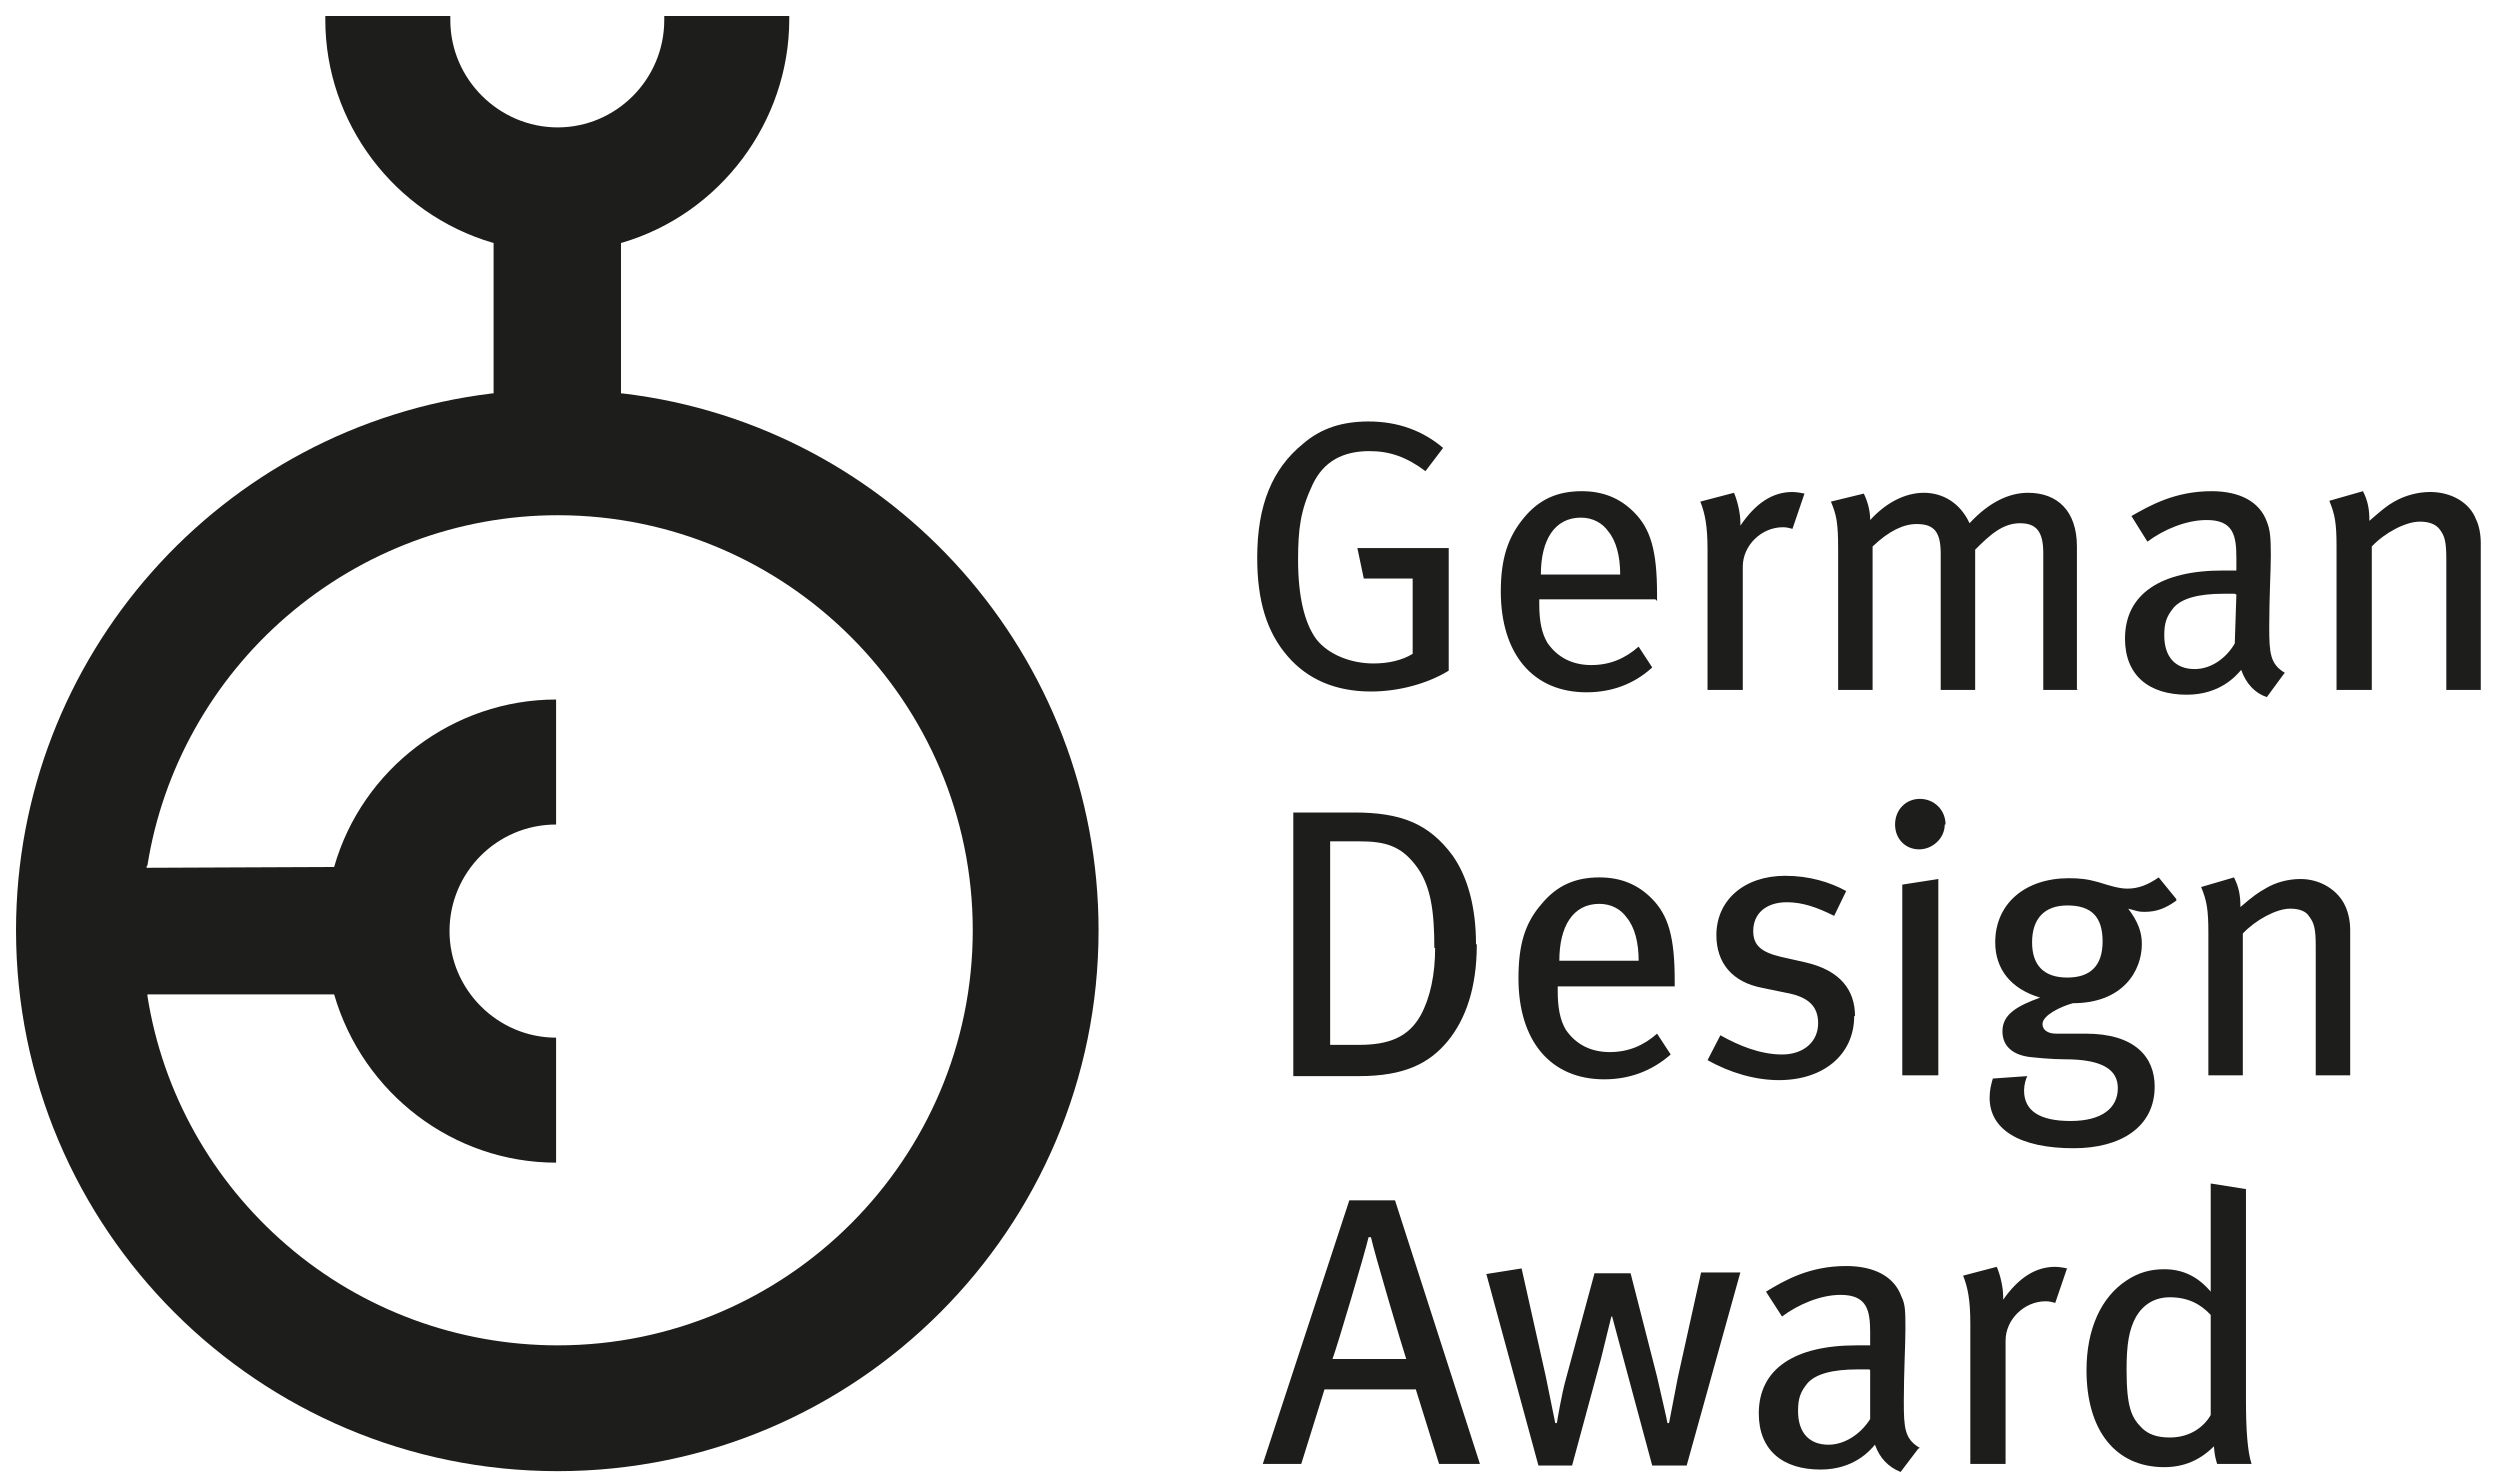 <svg width="78" height="46" viewBox="0 0 78 46" fill="none" xmlns="http://www.w3.org/2000/svg">
<g clip-path="url(#clip0_9371_6330)">
<path d="M20.725 0.5V0.625C20.725 2.475 19.225 3.975 17.4 3.975C15.575 3.975 14.05 2.475 14.05 0.625V0.5H10.15V0.625C10.15 3.825 12.3 6.675 15.375 7.575H15.4V12.275H15.35C6.875 13.3 0.5 20.5 0.5 29.025C0.5 38.35 8.075 45.9 17.4 45.9C26.725 45.9 34.275 38.325 34.275 29.025C34.275 20.5 27.9 13.275 19.425 12.275H19.375V7.575H19.4C22.475 6.675 24.625 3.8 24.625 0.6V0.475H20.725V0.5ZM4.6 27C5.075 24 6.625 21.225 8.95 19.225C11.3 17.2 14.3 16.075 17.4 16.075C24.55 16.075 30.35 21.9 30.35 29.025C30.35 36.15 24.55 41.975 17.4 41.975C14.3 41.975 11.3 40.875 8.95 38.85C6.625 36.85 5.075 34.1 4.6 31.075V31.025H10.425C11.325 34.125 14.15 36.275 17.35 36.275V32.375C15.525 32.375 14.025 30.875 14.025 29.05C14.025 27.225 15.5 25.725 17.35 25.725V21.825C14.15 21.825 11.3 23.975 10.425 27.05L4.575 27.075V27.025L4.6 27Z" fill="#1D1D1B"/>
<path d="M46.051 29.45C46.051 28.325 45.801 27.375 45.326 26.7C44.576 25.675 43.676 25.35 42.251 25.35H40.351V33.575H42.401C43.826 33.575 44.601 33.175 45.176 32.475C45.726 31.8 46.076 30.825 46.076 29.475M44.776 29.575C44.776 30.4 44.626 31.125 44.326 31.675C43.951 32.35 43.351 32.6 42.401 32.6H41.501V26.25H42.426C43.226 26.25 43.701 26.4 44.151 26.975C44.651 27.6 44.751 28.45 44.751 29.575M52.251 30.8V30.6C52.251 29.225 52.051 28.55 51.526 28.025C51.101 27.6 50.576 27.375 49.901 27.375C49.151 27.375 48.576 27.625 48.101 28.2C47.576 28.8 47.376 29.475 47.376 30.525C47.376 32.475 48.376 33.675 50.051 33.675C50.826 33.675 51.526 33.425 52.126 32.9L51.701 32.25C51.276 32.625 50.801 32.825 50.226 32.825C49.651 32.825 49.176 32.6 48.851 32.125C48.676 31.825 48.601 31.45 48.601 30.925V30.775H52.251V30.8ZM51.126 29.975H48.651C48.651 28.9 49.076 28.2 49.901 28.2C50.276 28.2 50.576 28.375 50.751 28.625C51.001 28.925 51.126 29.4 51.126 29.975ZM57.876 31.7C57.876 30.9 57.426 30.275 56.326 30.025L55.551 29.85C54.926 29.7 54.701 29.475 54.701 29.05C54.701 28.5 55.101 28.15 55.751 28.15C56.226 28.15 56.676 28.3 57.226 28.575L57.601 27.8C57.101 27.525 56.451 27.325 55.701 27.325C54.401 27.325 53.551 28.1 53.551 29.175C53.551 30.05 54.051 30.65 55.001 30.825L55.726 30.975C56.426 31.1 56.726 31.4 56.726 31.925C56.726 32.5 56.276 32.9 55.601 32.9C54.926 32.9 54.251 32.625 53.676 32.3L53.276 33.075C53.976 33.475 54.776 33.7 55.501 33.7C56.901 33.7 57.851 32.9 57.851 31.7M60.476 33.55V27.425L59.351 27.6V33.55H60.476ZM60.701 25.725C60.701 25.275 60.351 24.925 59.901 24.925C59.451 24.925 59.126 25.275 59.126 25.725C59.126 26.175 59.451 26.5 59.876 26.5C60.301 26.5 60.676 26.15 60.676 25.725M67.901 28.05L67.351 27.375C67.026 27.6 66.726 27.725 66.376 27.725C66.101 27.725 65.801 27.625 65.476 27.525C65.126 27.425 64.876 27.4 64.551 27.4C63.176 27.4 62.251 28.2 62.251 29.4C62.251 30.225 62.726 30.85 63.651 31.125C62.976 31.375 62.476 31.625 62.476 32.175C62.476 32.625 62.776 32.9 63.301 32.975C63.526 33 64.001 33.05 64.426 33.05C65.601 33.05 66.076 33.375 66.076 33.95C66.076 34.575 65.576 34.975 64.601 34.975C63.626 34.975 63.151 34.65 63.151 34.025C63.151 33.85 63.201 33.675 63.251 33.575L62.176 33.65C62.126 33.825 62.076 34 62.076 34.25C62.076 35.25 63.026 35.825 64.701 35.825C66.151 35.825 67.226 35.175 67.226 33.9C67.226 32.975 66.601 32.25 65.076 32.25H64.151C63.876 32.25 63.726 32.125 63.726 31.95C63.726 31.675 64.301 31.4 64.676 31.3C66.226 31.3 66.826 30.3 66.826 29.45C66.826 29.075 66.701 28.75 66.401 28.35C66.676 28.425 66.726 28.45 66.901 28.45C67.276 28.45 67.551 28.35 67.901 28.1V28.05ZM65.601 29.375C65.601 30.125 65.226 30.5 64.501 30.5C63.776 30.5 63.401 30.125 63.401 29.4C63.401 28.675 63.776 28.25 64.501 28.25C65.251 28.25 65.601 28.6 65.601 29.375ZM73.326 33.55V29.025C73.326 28.75 73.276 28.5 73.176 28.275C72.951 27.775 72.401 27.425 71.776 27.425C71.401 27.425 71.001 27.525 70.676 27.725C70.451 27.85 70.276 27.975 69.901 28.3C69.901 27.925 69.851 27.675 69.701 27.375L68.676 27.675C68.851 28.1 68.901 28.375 68.901 29.1V33.55H69.976V29.125C70.376 28.7 71.026 28.35 71.451 28.35C71.726 28.35 71.951 28.425 72.051 28.6C72.201 28.8 72.251 28.975 72.251 29.525V33.55H73.326Z" fill="#1D1D1B"/>
<path d="M45.2 20.95V17.1H42.35L42.55 18.05H44.075V20.4C43.75 20.6 43.325 20.7 42.85 20.7C42.15 20.7 41.45 20.425 41.075 19.95C40.7 19.45 40.5 18.6 40.5 17.475C40.5 16.5 40.575 15.925 40.95 15.125C41.3 14.375 41.925 14.075 42.725 14.075C43.35 14.075 43.875 14.25 44.475 14.7L45.025 13.975C44.375 13.425 43.6 13.15 42.7 13.15C41.9 13.15 41.225 13.35 40.65 13.85C39.7 14.625 39.225 15.75 39.225 17.4C39.225 18.75 39.525 19.725 40.175 20.475C40.8 21.2 41.675 21.575 42.775 21.575C43.65 21.575 44.55 21.325 45.2 20.925M51.7 18.75V18.55C51.7 17.175 51.5 16.5 50.975 15.975C50.55 15.55 50.025 15.325 49.35 15.325C48.6 15.325 48.025 15.575 47.55 16.15C47.05 16.75 46.825 17.425 46.825 18.45C46.825 20.4 47.825 21.6 49.5 21.6C50.275 21.6 50.975 21.35 51.55 20.825L51.125 20.175C50.7 20.55 50.225 20.75 49.65 20.75C49.075 20.75 48.6 20.525 48.275 20.05C48.1 19.75 48.025 19.375 48.025 18.85V18.7H51.65L51.7 18.75ZM50.55 17.925H48.075C48.075 16.85 48.5 16.15 49.325 16.15C49.7 16.15 50 16.325 50.175 16.575C50.425 16.875 50.55 17.35 50.55 17.925ZM56.3 15.4C56.3 15.4 56.075 15.35 55.925 15.35C55.3 15.35 54.775 15.7 54.3 16.4V16.3C54.3 16 54.2 15.6 54.1 15.375L53.05 15.65C53.2 16.025 53.275 16.425 53.275 17.15V21.525H54.375V17.675C54.375 17.025 54.95 16.45 55.625 16.45C55.75 16.45 55.825 16.475 55.925 16.5L56.3 15.4ZM64.8 21.5V17.05C64.8 15.95 64.2 15.375 63.275 15.375C62.675 15.375 62.05 15.675 61.45 16.325C61.15 15.675 60.6 15.375 60.025 15.375C59.45 15.375 58.85 15.675 58.35 16.225C58.35 15.9 58.25 15.6 58.15 15.4L57.125 15.65C57.3 16.075 57.35 16.3 57.35 17.15V21.525H58.425V17.05C58.95 16.55 59.4 16.35 59.8 16.35C60.35 16.35 60.55 16.6 60.55 17.275V21.525H61.625V17.15C62.075 16.7 62.475 16.325 63.025 16.325C63.525 16.325 63.75 16.575 63.75 17.25V21.525H64.825L64.8 21.5ZM71.3 21C70.825 20.725 70.8 20.375 70.8 19.55C70.8 18.675 70.85 17.75 70.85 17.325C70.85 16.75 70.825 16.525 70.725 16.275C70.5 15.65 69.875 15.325 69 15.325C67.85 15.325 67.075 15.775 66.5 16.1L67 16.9C67.5 16.525 68.2 16.225 68.85 16.225C69.675 16.225 69.775 16.7 69.775 17.4V17.8C69.625 17.8 69.5 17.8 69.35 17.8C67.425 17.8 66.3 18.525 66.3 19.925C66.3 21.075 67.05 21.675 68.225 21.675C69.275 21.675 69.775 21.075 69.925 20.9C70.075 21.325 70.35 21.625 70.725 21.75L71.275 21H71.3ZM69.775 18.55L69.725 20.075C69.45 20.55 68.975 20.875 68.475 20.875C67.875 20.875 67.525 20.5 67.525 19.825C67.525 19.425 67.6 19.225 67.825 18.95C68.075 18.675 68.575 18.525 69.375 18.525C69.475 18.525 69.575 18.525 69.725 18.525M77.4 21.5V16.95C77.4 16.675 77.35 16.4 77.25 16.2C77.05 15.675 76.475 15.35 75.825 15.35C75.45 15.35 75.05 15.45 74.7 15.65C74.475 15.775 74.3 15.925 73.925 16.25C73.925 15.875 73.875 15.625 73.725 15.325L72.675 15.625C72.85 16.05 72.9 16.325 72.9 17.05V21.525H74V17.05C74.4 16.625 75.05 16.275 75.5 16.275C75.775 16.275 76 16.35 76.125 16.525C76.275 16.725 76.325 16.9 76.325 17.45V21.525H77.425L77.4 21.5Z" fill="#1D1D1B"/>
<path d="M46.174 45.675L43.524 37.45H42.099L39.399 45.675H40.599L41.324 43.35H44.174L44.899 45.675H46.199H46.174ZM43.899 42.4H41.574C41.724 42 42.599 39.05 42.699 38.6H42.774C42.874 39.075 43.749 42.025 43.874 42.4M54.224 39.7H53.074L52.349 42.975L52.074 44.4H52.024C51.999 44.225 51.824 43.525 51.699 42.95L50.874 39.725H49.749L48.849 43.05C48.724 43.5 48.599 44.25 48.574 44.4H48.524L48.224 42.925L47.474 39.575L46.374 39.75L47.999 45.725H49.049L49.949 42.4L50.274 41.075H50.299L50.674 42.475L51.549 45.725H52.624L54.299 39.7H54.224ZM59.899 45.175C59.424 44.9 59.399 44.55 59.399 43.725C59.399 42.85 59.449 41.925 59.449 41.5C59.449 40.925 59.449 40.7 59.324 40.45C59.099 39.825 58.474 39.5 57.599 39.5C56.449 39.5 55.674 39.95 55.099 40.3L55.599 41.075C56.099 40.7 56.799 40.4 57.424 40.4C58.249 40.4 58.349 40.875 58.349 41.575V41.975C58.199 41.975 58.074 41.975 57.924 41.975C55.999 41.975 54.874 42.7 54.874 44.1C54.874 45.25 55.624 45.85 56.799 45.85C57.849 45.85 58.349 45.25 58.499 45.075C58.649 45.5 58.924 45.775 59.299 45.925L59.849 45.2L59.899 45.175ZM58.349 42.75V44.275C58.049 44.75 57.549 45.075 57.049 45.075C56.449 45.075 56.099 44.7 56.099 44.025C56.099 43.625 56.174 43.425 56.399 43.15C56.649 42.875 57.149 42.725 57.974 42.725C58.074 42.725 58.174 42.725 58.324 42.725M64.499 39.575C64.499 39.575 64.274 39.525 64.124 39.525C63.499 39.525 62.974 39.875 62.499 40.55V40.45C62.499 40.15 62.399 39.75 62.299 39.525L61.249 39.8C61.399 40.175 61.474 40.575 61.474 41.3V45.675H62.574V41.825C62.574 41.175 63.149 40.6 63.824 40.6C63.949 40.6 64.024 40.625 64.124 40.65L64.499 39.55V39.575ZM70.249 45.675C70.124 45.3 70.074 44.625 70.074 43.675V37.1L68.974 36.925V39.25C68.974 39.65 68.974 40.125 68.974 40.3C68.574 39.825 68.099 39.6 67.524 39.6C67.099 39.6 66.724 39.7 66.349 39.95C65.549 40.475 65.099 41.475 65.099 42.75C65.099 44.625 65.999 45.775 67.524 45.775C68.149 45.775 68.649 45.55 69.074 45.125C69.099 45.425 69.124 45.5 69.174 45.675H70.224H70.249ZM68.974 44.15C68.774 44.5 68.349 44.85 67.699 44.85C67.299 44.85 67.024 44.75 66.824 44.55C66.499 44.225 66.349 43.9 66.349 42.725C66.349 41.95 66.424 41.475 66.649 41.075C66.874 40.7 67.224 40.475 67.699 40.475C68.249 40.475 68.649 40.675 68.974 41.025V44.15Z" fill="#1D1D1B"/>
</g>
<defs>
<clipPath id="clip0_9371_6330">
<rect width="76.9" height="45.425" fill="white" transform="translate(0.5 0.5)"/>
</clipPath>
</defs>
</svg>
